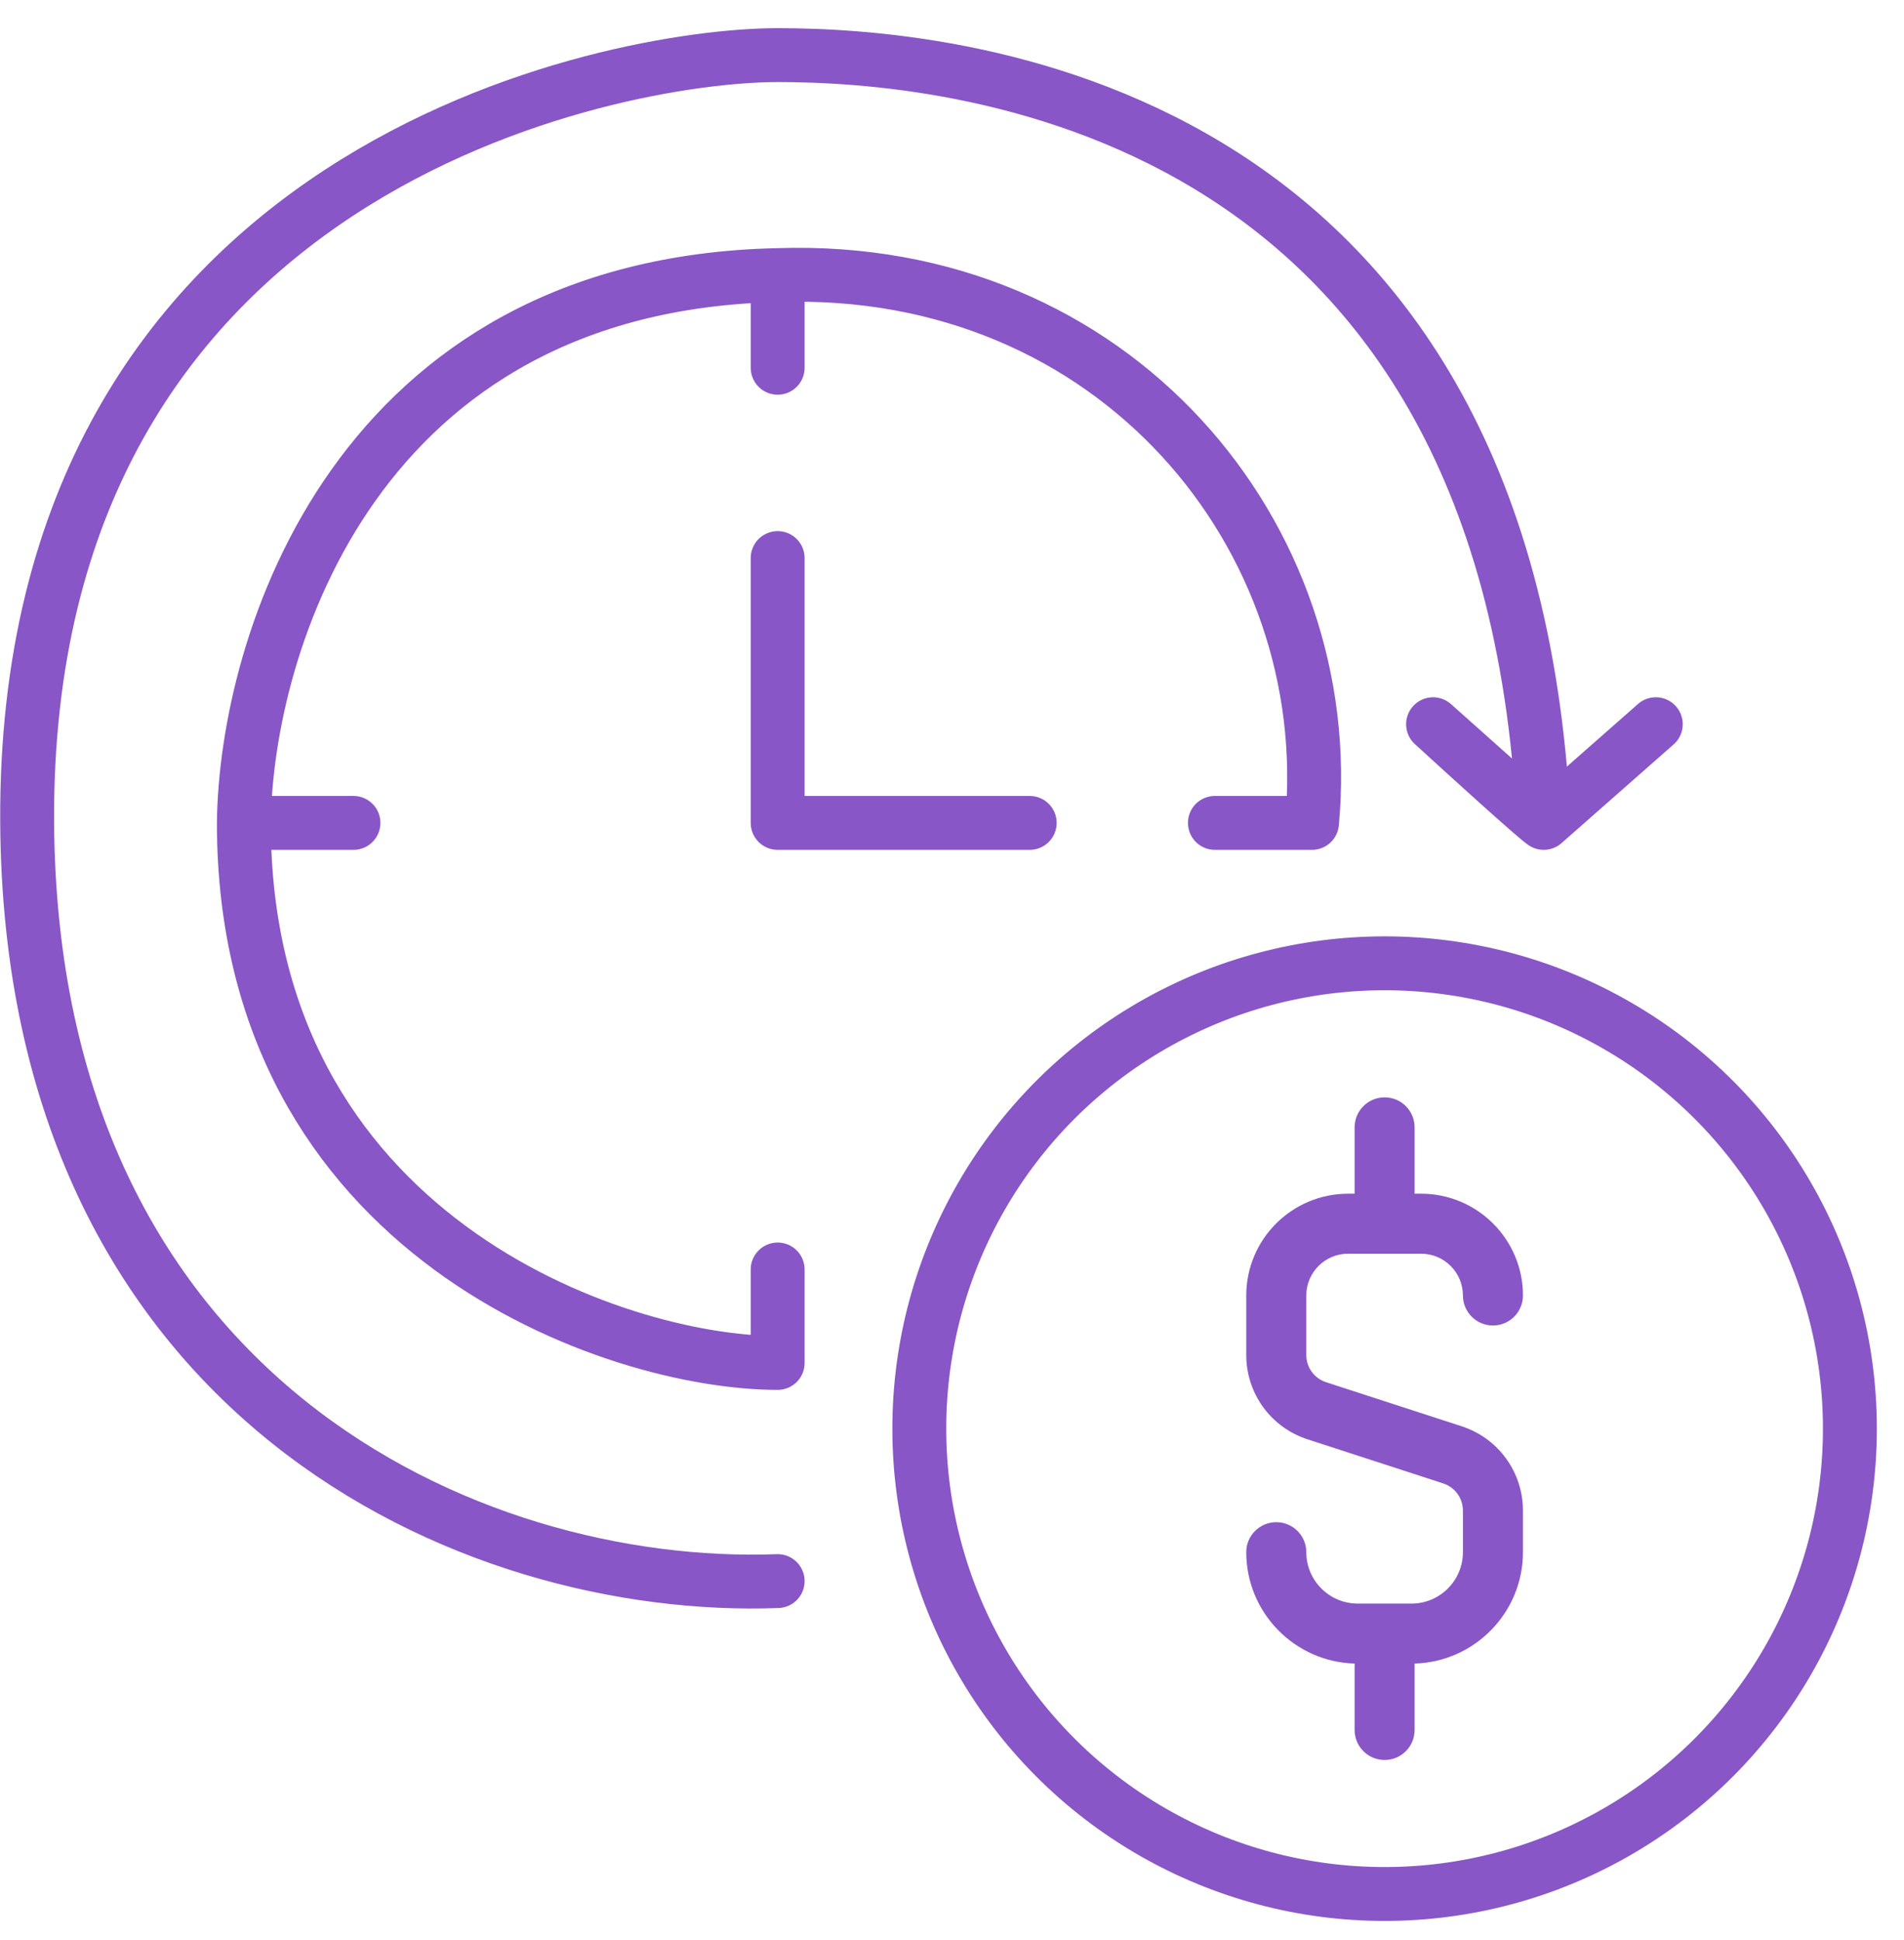 <svg width="53" height="54" viewBox="0 0 53 54" fill="none" xmlns="http://www.w3.org/2000/svg">
<path d="M39.291 44.633H37.793C37.004 44.633 36.362 43.991 36.362 43.202C36.362 42.741 35.988 42.367 35.527 42.367C35.065 42.367 34.691 42.741 34.691 43.202C34.691 44.884 36.036 46.256 37.707 46.302V48.15C37.707 48.612 38.081 48.986 38.542 48.986C39.004 48.986 39.377 48.612 39.377 48.15V46.302C41.048 46.256 42.393 44.884 42.393 43.202V42.046C42.393 40.973 41.707 40.03 40.687 39.698L36.914 38.472C36.584 38.365 36.362 38.06 36.362 37.713V36.057C36.362 35.417 36.883 34.895 37.524 34.895H39.56C40.201 34.895 40.722 35.417 40.722 36.057C40.722 36.519 41.096 36.893 41.558 36.893C42.019 36.893 42.393 36.519 42.393 36.057C42.393 34.495 41.122 33.225 39.56 33.225H39.377V31.378C39.377 30.917 39.004 30.543 38.542 30.543C38.081 30.543 37.707 30.917 37.707 31.378V33.225H37.524C35.962 33.225 34.691 34.495 34.691 36.057V37.713C34.691 38.786 35.377 39.73 36.397 40.061L40.17 41.287C40.501 41.394 40.722 41.699 40.722 42.046V43.202C40.722 43.991 40.08 44.633 39.291 44.633Z" fill="#8856C6"/>
<circle cx="38.542" cy="39.764" r="12.952" stroke="#8856C6" stroke-width="1.5"/>
<path d="M21.647 35.334V37.935C17.125 37.935 6.788 34.396 6.788 22.904M6.788 22.904C6.846 17.929 9.899 7.915 21.647 7.657M6.788 22.904H9.839M21.647 7.657C31.048 7.335 37.262 14.976 36.521 22.904C35.026 22.904 34.355 22.904 33.818 22.904M21.647 7.657V10.236M21.647 15.533V22.904H28.663M21.647 44.007C13.101 44.328 0.86 38.917 0.756 22.904C0.639 4.607 17.087 1.534 21.647 1.534C26.208 1.534 41.999 2.665 42.971 22.904M42.971 22.904C42.697 22.714 40.804 20.994 39.891 20.157L42.971 22.904ZM42.971 22.904L46.091 20.157" stroke="#8856C6" stroke-width="1.5" stroke-linecap="round" stroke-linejoin="round"/>
</svg>

